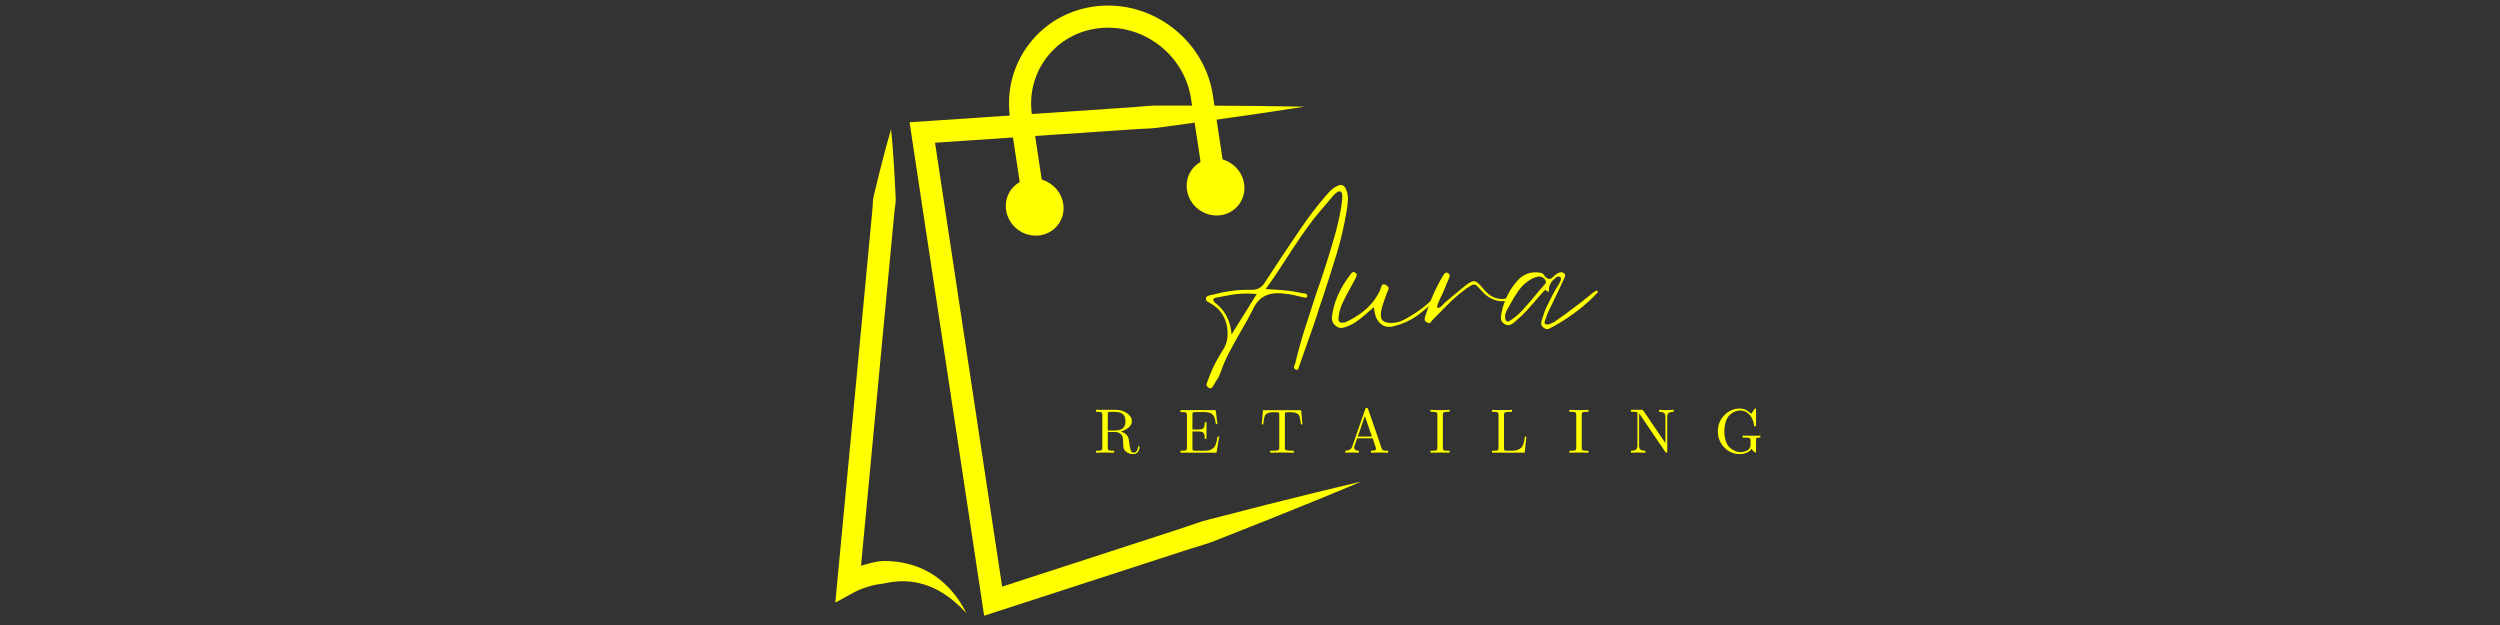 <svg version="1.0" preserveAspectRatio="xMidYMid meet" height="100" viewBox="0 0 300 75" zoomAndPan="magnify" width="400" xmlns:xlink="http://www.w3.org/1999/xlink" xmlns="http://www.w3.org/2000/svg"><rect x="0" y="0" width="300" height="75" fill="#333333" stroke="none"/><defs><g></g><clipPath id="a24bda03fa"><path clip-rule="nonzero" d="M 109 12 L 163.207 12 L 163.207 74 L 109 74 Z M 109 12"></path></clipPath><clipPath id="7ce2a6dc27"><path clip-rule="nonzero" d="M 100.207 15 L 116 15 L 116 74 L 100.207 74 Z M 100.207 15"></path></clipPath></defs><g clip-path="url(#a24bda03fa)"><path fill-rule="nonzero" fill-opacity="1" d="M 163.348 57.793 C 159.77 59.305 156.172 60.762 152.574 62.207 L 147.164 64.348 C 146.262 64.703 145.371 65.086 144.441 65.363 C 143.52 65.648 142.59 65.922 141.672 66.23 L 119.586 73.402 L 118.098 73.887 L 117.863 72.34 L 109.363 16.098 L 109.148 14.672 L 110.586 14.578 L 133.52 13.027 L 136.387 12.828 C 137.344 12.746 138.293 12.645 139.258 12.668 L 145.016 12.676 C 148.859 12.684 152.699 12.727 156.547 12.801 C 152.746 13.391 148.941 13.953 145.141 14.477 L 139.43 15.258 C 138.48 15.41 137.523 15.441 136.566 15.484 L 133.699 15.676 L 110.766 17.223 L 111.988 15.703 L 120.488 71.941 L 118.766 70.879 L 140.852 63.703 C 141.773 63.414 142.688 63.09 143.602 62.777 C 144.516 62.457 145.465 62.242 146.402 62 L 152.035 60.555 C 155.797 59.609 159.562 58.672 163.348 57.793" fill="#ffff00"></path></g><path fill-rule="nonzero" fill-opacity="1" d="M 122.852 25.047 L 121.219 14.262 C 120.73 11.02 121.539 7.828 123.5 5.273 C 125.465 2.715 128.344 1.105 131.605 0.742 C 138.285 0 144.543 4.797 145.547 11.441 L 147.18 22.23 L 144.555 22.629 L 142.922 11.84 C 142.129 6.586 137.191 2.789 131.898 3.383 C 129.363 3.664 127.125 4.91 125.605 6.891 C 124.09 8.867 123.461 11.344 123.844 13.863 L 125.477 24.652 L 122.852 25.047" fill="#ffff00"></path><path fill-rule="nonzero" fill-opacity="1" d="M 142.438 22.812 C 142.723 24.695 144.488 26.047 146.383 25.836 C 148.273 25.625 149.578 23.93 149.293 22.047 C 149.008 20.164 147.246 18.809 145.352 19.02 C 143.457 19.23 142.152 20.93 142.438 22.812" fill="#ffff00"></path><path fill-rule="nonzero" fill-opacity="1" d="M 120.734 25.23 C 121.02 27.113 122.785 28.469 124.676 28.258 C 126.57 28.047 127.875 26.352 127.59 24.469 C 127.305 22.586 125.539 21.23 123.648 21.441 C 121.754 21.652 120.449 23.352 120.734 25.23" fill="#ffff00"></path><g clip-path="url(#7ce2a6dc27)"><path fill-rule="nonzero" fill-opacity="1" d="M 106.93 15.516 C 107.047 16.668 107.141 17.824 107.215 18.973 C 107.305 20.125 107.355 21.273 107.414 22.426 C 107.434 23 107.496 23.574 107.484 24.148 C 107.473 24.434 107.414 24.711 107.379 24.996 C 107.34 25.277 107.316 25.562 107.289 25.844 L 106.969 29.246 L 105.684 42.855 L 103.117 70.066 L 101.137 68.793 C 101.359 68.668 101.504 68.598 101.688 68.516 C 101.859 68.434 102.031 68.359 102.203 68.289 C 102.551 68.145 102.898 68.02 103.254 67.906 C 103.961 67.688 104.68 67.5 105.418 67.367 C 106.164 67.262 106.93 67.328 107.672 67.418 C 108.418 67.516 109.152 67.688 109.855 67.93 C 111.27 68.418 112.523 69.234 113.539 70.219 C 114.559 71.207 115.352 72.359 115.965 73.57 C 115.047 72.566 114.02 71.699 112.914 71.035 C 111.801 70.375 110.598 69.969 109.395 69.812 C 108.789 69.742 108.188 69.73 107.59 69.781 C 106.988 69.816 106.406 69.965 105.816 70.059 C 105.227 70.121 104.633 70.246 104.059 70.438 C 103.773 70.527 103.488 70.629 103.211 70.742 C 103.074 70.801 102.938 70.859 102.805 70.922 C 102.68 70.977 102.527 71.055 102.453 71.098 L 100.238 72.316 L 100.473 69.82 L 103.043 42.605 L 104.324 28.996 L 104.648 25.594 C 104.672 25.312 104.703 25.027 104.719 24.742 C 104.738 24.461 104.73 24.172 104.773 23.891 C 104.871 23.328 105.035 22.773 105.164 22.211 C 105.438 21.094 105.699 19.977 106.004 18.859 C 106.293 17.742 106.602 16.629 106.93 15.516" fill="#ffff00"></path></g><g fill-opacity="1" fill="#ffff00"><g transform="translate(143.575, 39.007)"><g><path d="M 1.672 7.594 C 1.598 7.594 1.516 7.555 1.422 7.484 C 1.266 7.367 1.191 7.25 1.203 7.125 C 1.211 7 1.266 6.852 1.359 6.688 C 1.398 6.582 1.426 6.508 1.438 6.469 C 1.688 5.758 1.977 5.094 2.312 4.469 C 2.656 3.844 2.977 3.289 3.281 2.812 C 3.77 1.988 3.867 0.977 3.578 -0.219 C 3.316 -1.188 2.738 -1.953 1.844 -2.516 C 1.801 -2.523 1.738 -2.562 1.656 -2.625 C 1.5 -2.707 1.375 -2.781 1.281 -2.844 C 1.188 -2.914 1.141 -3.02 1.141 -3.156 C 1.141 -3.301 1.191 -3.398 1.297 -3.453 C 1.398 -3.504 1.531 -3.551 1.688 -3.594 L 1.812 -3.609 C 3.332 -4.023 4.781 -4.234 6.156 -4.234 C 6.238 -4.234 6.348 -4.234 6.484 -4.234 C 6.629 -4.234 6.703 -4.234 6.703 -4.234 C 7.297 -4.234 7.77 -4.484 8.125 -4.984 C 8.414 -5.422 8.703 -5.859 8.984 -6.297 C 9.273 -6.734 9.562 -7.172 9.844 -7.609 C 10.738 -8.961 11.648 -10.316 12.578 -11.672 C 13.504 -13.035 14.504 -14.336 15.578 -15.578 C 15.773 -15.805 15.977 -16.02 16.188 -16.219 C 16.406 -16.426 16.656 -16.586 16.938 -16.703 C 17.07 -16.773 17.195 -16.812 17.312 -16.812 C 17.625 -16.812 17.859 -16.582 18.016 -16.125 C 18.148 -15.707 18.203 -15.312 18.172 -14.938 C 18.148 -14.562 18.109 -14.191 18.047 -13.828 C 17.742 -11.984 17.328 -10.191 16.797 -8.453 C 16.266 -6.723 15.723 -5.02 15.172 -3.344 C 15.035 -2.957 14.906 -2.578 14.781 -2.203 C 14.664 -1.836 14.547 -1.457 14.422 -1.062 C 14.098 -0.082 13.758 0.891 13.406 1.859 C 13.062 2.828 12.719 3.805 12.375 4.797 C 12.352 4.836 12.328 4.898 12.297 4.984 C 12.285 5.066 12.258 5.148 12.219 5.234 C 12.188 5.328 12.141 5.375 12.078 5.375 C 12.016 5.375 11.941 5.352 11.859 5.312 C 11.785 5.27 11.738 5.223 11.719 5.172 C 11.688 5.117 11.68 5.051 11.703 4.969 C 11.734 4.895 11.766 4.832 11.797 4.781 C 11.828 4.676 11.848 4.602 11.859 4.562 C 12.211 3.102 12.617 1.656 13.078 0.219 C 13.535 -1.219 13.992 -2.629 14.453 -4.016 C 14.785 -4.941 15.102 -5.879 15.406 -6.828 C 15.719 -7.785 16.016 -8.742 16.297 -9.703 C 16.359 -9.891 16.445 -10.191 16.562 -10.609 C 16.688 -11.035 16.812 -11.516 16.938 -12.047 C 17.07 -12.586 17.188 -13.125 17.281 -13.656 C 17.383 -14.188 17.453 -14.656 17.484 -15.062 C 17.523 -15.469 17.504 -15.742 17.422 -15.891 C 17.379 -15.953 17.328 -16 17.266 -16.031 L 17.25 -16.031 L 17.141 -16.047 C 17.078 -16.047 17.016 -16.023 16.953 -15.984 C 16.898 -15.953 16.863 -15.93 16.844 -15.922 C 16.676 -15.797 16.523 -15.656 16.391 -15.5 C 16.254 -15.344 16.125 -15.188 16 -15.031 C 15.926 -14.945 15.852 -14.863 15.781 -14.781 C 15.719 -14.695 15.648 -14.613 15.578 -14.531 C 15.086 -13.977 14.586 -13.383 14.078 -12.75 C 13.586 -12.102 13.113 -11.453 12.656 -10.797 C 12.207 -10.141 11.785 -9.516 11.391 -8.922 L 10.906 -8.156 C 10.5 -7.539 10.086 -6.914 9.672 -6.281 C 9.254 -5.656 8.828 -5.039 8.391 -4.438 L 8.312 -4.312 L 8.5 -4.312 C 9.27 -4.27 9.988 -4.219 10.656 -4.156 C 11.332 -4.094 12 -3.984 12.656 -3.828 C 12.688 -3.816 12.723 -3.812 12.766 -3.812 C 12.805 -3.812 12.844 -3.812 12.875 -3.812 C 12.945 -3.789 13.008 -3.773 13.062 -3.766 C 13.125 -3.766 13.176 -3.742 13.219 -3.703 C 13.258 -3.672 13.285 -3.609 13.297 -3.516 C 13.305 -3.367 13.238 -3.297 13.094 -3.297 C 13.039 -3.297 12.988 -3.297 12.938 -3.297 C 12.895 -3.305 12.848 -3.32 12.797 -3.344 L 12.703 -3.359 C 12.586 -3.391 12.469 -3.414 12.344 -3.438 C 12.219 -3.457 12.094 -3.488 11.969 -3.531 C 11.801 -3.562 11.629 -3.598 11.453 -3.641 C 11.273 -3.68 11.098 -3.707 10.922 -3.719 C 10.504 -3.789 10.125 -3.828 9.781 -3.828 C 8.438 -3.828 7.477 -3.266 6.906 -2.141 C 6.664 -1.66 6.422 -1.191 6.172 -0.734 C 5.922 -0.273 5.66 0.18 5.391 0.641 C 4.922 1.441 4.461 2.266 4.016 3.109 C 3.566 3.953 3.18 4.836 2.859 5.766 C 2.785 5.992 2.688 6.207 2.562 6.406 C 2.438 6.613 2.305 6.812 2.172 7 C 2.148 7.039 2.117 7.102 2.078 7.188 C 2.035 7.281 1.977 7.367 1.906 7.453 C 1.844 7.547 1.766 7.594 1.672 7.594 Z M 7.062 -3.734 C 6.738 -3.766 6.422 -3.781 6.109 -3.781 C 5.422 -3.781 4.766 -3.727 4.141 -3.625 C 3.523 -3.52 2.922 -3.406 2.328 -3.281 C 2.203 -3.25 2.117 -3.211 2.078 -3.172 C 2.035 -3.129 2.016 -3.086 2.016 -3.047 C 2.016 -3.004 2.031 -2.945 2.062 -2.875 C 2.094 -2.801 2.172 -2.719 2.297 -2.625 C 3.391 -1.781 4.02 -0.617 4.188 0.859 L 4.203 1.141 L 7.234 -3.719 Z M 7.062 -3.734"></path></g></g></g><g fill-opacity="1" fill="#ffff00"><g transform="translate(160.382, 39.007)"><g><path d="M 11.922 -3.344 C 11.984 -3.301 12.016 -3.258 12.016 -3.219 C 12.023 -3.176 11.977 -3.102 11.875 -3 C 11.227 -2.363 10.516 -1.754 9.734 -1.172 C 8.953 -0.598 8.039 -0.172 7 0.109 C 6.758 0.18 6.523 0.219 6.297 0.219 C 5.891 0.219 5.551 0.086 5.281 -0.172 C 4.863 -0.523 4.602 -1.129 4.5 -1.984 L 4.484 -2.141 L 3.875 -1.625 C 3.676 -1.457 3.477 -1.285 3.281 -1.109 C 3.082 -0.941 2.883 -0.785 2.688 -0.641 C 2.176 -0.223 1.625 0.07 1.031 0.25 C 0.852 0.312 0.703 0.344 0.578 0.344 C 0.316 0.344 0.086 0.254 -0.109 0.078 C -0.461 -0.211 -0.609 -0.57 -0.547 -1 C -0.348 -2.727 0.41 -4.445 1.734 -6.156 C 1.828 -6.289 1.93 -6.359 2.047 -6.359 C 2.129 -6.359 2.211 -6.32 2.297 -6.25 C 2.398 -6.164 2.441 -6.082 2.422 -6 C 2.41 -5.914 2.379 -5.816 2.328 -5.703 C 2.223 -5.484 2.109 -5.266 1.984 -5.047 C 1.867 -4.836 1.75 -4.617 1.625 -4.391 C 1.312 -3.828 1.016 -3.254 0.734 -2.672 C 0.453 -2.086 0.285 -1.457 0.234 -0.781 C 0.234 -0.727 0.234 -0.664 0.234 -0.594 C 0.242 -0.52 0.281 -0.457 0.344 -0.406 C 0.406 -0.332 0.484 -0.289 0.578 -0.281 C 0.617 -0.281 0.66 -0.281 0.703 -0.281 C 0.859 -0.281 1.008 -0.312 1.156 -0.375 C 1.301 -0.438 1.438 -0.504 1.562 -0.578 C 3.312 -1.473 4.523 -2.656 5.203 -4.125 C 5.234 -4.164 5.258 -4.242 5.281 -4.359 C 5.32 -4.484 5.367 -4.602 5.422 -4.719 C 5.484 -4.832 5.57 -4.891 5.688 -4.891 C 5.77 -4.891 5.863 -4.852 5.969 -4.781 C 6.094 -4.707 6.176 -4.629 6.219 -4.547 C 6.258 -4.441 6.258 -4.336 6.219 -4.234 C 6.188 -4.141 6.145 -4.047 6.094 -3.953 C 6.07 -3.898 6.051 -3.848 6.031 -3.797 C 6.008 -3.754 5.992 -3.711 5.984 -3.672 C 5.941 -3.566 5.898 -3.453 5.859 -3.328 C 5.816 -3.211 5.773 -3.098 5.734 -2.984 C 5.648 -2.742 5.566 -2.492 5.484 -2.234 C 5.41 -1.984 5.359 -1.719 5.328 -1.438 C 5.285 -1.039 5.352 -0.742 5.531 -0.547 C 5.719 -0.367 6.035 -0.27 6.484 -0.25 C 6.961 -0.25 7.391 -0.328 7.766 -0.484 C 8.141 -0.648 8.484 -0.832 8.797 -1.031 C 9.992 -1.738 10.93 -2.469 11.609 -3.219 C 11.617 -3.227 11.641 -3.254 11.672 -3.297 C 11.723 -3.367 11.766 -3.406 11.797 -3.406 C 11.828 -3.406 11.867 -3.383 11.922 -3.344 Z M 11.922 -3.344"></path></g></g></g><g fill-opacity="1" fill="#ffff00"><g transform="translate(171.777, 39.007)"><g><path d="M 9.234 -3.281 C 9.316 -3.258 9.367 -3.238 9.391 -3.219 C 9.398 -3.176 9.367 -3.125 9.297 -3.062 C 9.047 -2.926 8.758 -2.859 8.438 -2.859 C 8.039 -2.859 7.629 -2.961 7.203 -3.172 C 6.785 -3.379 6.426 -3.656 6.125 -4 C 5.863 -4.289 5.66 -4.504 5.516 -4.641 C 5.379 -4.785 5.234 -4.859 5.078 -4.859 C 4.973 -4.859 4.859 -4.816 4.734 -4.734 C 4.609 -4.66 4.453 -4.562 4.266 -4.438 C 3.586 -3.957 2.953 -3.43 2.359 -2.859 C 1.773 -2.297 1.207 -1.723 0.656 -1.141 L 0.125 -0.609 C 0.113 -0.586 0.078 -0.539 0.016 -0.469 C -0.023 -0.406 -0.066 -0.348 -0.109 -0.297 C -0.16 -0.254 -0.223 -0.234 -0.297 -0.234 C -0.379 -0.234 -0.484 -0.273 -0.609 -0.359 C -0.766 -0.473 -0.832 -0.586 -0.812 -0.703 C -0.801 -0.828 -0.785 -0.945 -0.766 -1.062 L -0.719 -1.141 C -0.156 -2.93 0.535 -4.508 1.359 -5.875 L 1.391 -5.922 C 1.43 -6.004 1.488 -6.086 1.562 -6.172 C 1.633 -6.254 1.711 -6.297 1.797 -6.297 C 1.848 -6.297 1.91 -6.273 1.984 -6.234 C 2.086 -6.16 2.148 -6.094 2.172 -6.031 C 2.203 -5.957 2.203 -5.879 2.172 -5.797 C 2.148 -5.723 2.117 -5.648 2.078 -5.578 C 2.047 -5.492 2.023 -5.438 2.016 -5.406 L 1.844 -5.016 C 1.758 -4.797 1.672 -4.578 1.578 -4.359 C 1.484 -4.141 1.391 -3.926 1.297 -3.719 C 1.234 -3.582 1.164 -3.441 1.094 -3.297 C 1.031 -3.16 0.969 -3.02 0.906 -2.875 C 0.895 -2.875 0.867 -2.816 0.828 -2.703 C 0.785 -2.586 0.742 -2.469 0.703 -2.344 C 0.672 -2.219 0.672 -2.133 0.703 -2.094 L 0.734 -2.078 L 0.781 -2.047 C 0.926 -2.078 1.047 -2.133 1.141 -2.219 C 1.242 -2.301 1.336 -2.395 1.422 -2.5 C 1.441 -2.52 1.469 -2.547 1.5 -2.578 C 1.539 -2.617 1.582 -2.66 1.625 -2.703 L 2.516 -3.453 C 2.797 -3.691 3.078 -3.926 3.359 -4.156 C 3.641 -4.383 3.922 -4.613 4.203 -4.844 C 4.586 -5.125 4.879 -5.266 5.078 -5.266 C 5.254 -5.266 5.43 -5.18 5.609 -5.016 C 5.785 -4.859 6.008 -4.617 6.281 -4.297 C 6.57 -3.922 6.91 -3.629 7.297 -3.422 C 7.691 -3.223 8.086 -3.125 8.484 -3.125 C 8.609 -3.125 8.734 -3.141 8.859 -3.172 C 8.898 -3.172 8.957 -3.188 9.031 -3.219 C 9.125 -3.258 9.191 -3.281 9.234 -3.281 Z M 9.234 -3.281"></path></g></g></g><g fill-opacity="1" fill="#ffff00"><g transform="translate(180.72, 39.007)"><g><path d="M 10.859 -4.125 C 10.93 -4.102 10.977 -4.086 11 -4.078 C 11.039 -4.004 11.008 -3.914 10.906 -3.812 C 9.457 -2.281 7.691 -0.938 5.609 0.219 L 5.453 0.281 C 5.379 0.332 5.297 0.379 5.203 0.422 C 5.117 0.461 5.023 0.484 4.922 0.484 C 4.785 0.484 4.641 0.422 4.484 0.297 C 4.297 0.129 4.207 -0.023 4.219 -0.172 C 4.227 -0.328 4.258 -0.488 4.312 -0.656 C 4.32 -0.688 4.332 -0.711 4.344 -0.734 C 4.363 -0.766 4.375 -0.797 4.375 -0.828 C 4.5 -1.273 4.656 -1.707 4.844 -2.125 C 5.039 -2.539 5.238 -2.938 5.438 -3.312 C 5.438 -3.312 5.477 -3.395 5.562 -3.562 C 5.656 -3.738 5.754 -3.922 5.859 -4.109 C 5.973 -4.297 6.051 -4.426 6.094 -4.5 C 6.094 -4.52 6.117 -4.562 6.172 -4.625 C 6.297 -4.812 6.406 -5.004 6.5 -5.203 C 6.594 -5.398 6.617 -5.555 6.578 -5.672 C 6.547 -5.734 6.504 -5.781 6.453 -5.812 C 6.41 -5.82 6.375 -5.828 6.344 -5.828 C 6.195 -5.828 6.039 -5.75 5.875 -5.594 C 5.707 -5.445 5.625 -5.375 5.625 -5.375 C 5.52 -5.258 5.414 -5.113 5.312 -4.938 C 5.219 -4.77 5.164 -4.582 5.156 -4.375 L 5.156 -4.297 C 5.156 -4.234 5.148 -4.164 5.141 -4.094 C 5.141 -4.031 5.117 -4 5.078 -4 C 5.055 -4 5.02 -4.008 4.969 -4.031 C 4.926 -4.051 4.863 -4.102 4.781 -4.188 L 4.719 -4.25 L 4.594 -4.094 C 4.551 -4.07 4.508 -4.039 4.469 -4 C 4.438 -3.957 4.406 -3.922 4.375 -3.891 C 4.207 -3.703 4.047 -3.52 3.891 -3.344 C 3.742 -3.176 3.598 -3.004 3.453 -2.828 C 3.109 -2.43 2.758 -2.039 2.406 -1.656 C 2.051 -1.27 1.672 -0.91 1.266 -0.578 L 1.125 -0.438 C 1 -0.332 0.863 -0.227 0.719 -0.125 C 0.57 -0.031 0.414 0.016 0.25 0.016 C 0.113 0.016 -0.031 -0.031 -0.188 -0.125 C -0.488 -0.332 -0.629 -0.578 -0.609 -0.859 C -0.598 -1.148 -0.555 -1.426 -0.484 -1.688 L -0.469 -1.812 C -0.125 -3.164 0.484 -4.332 1.359 -5.312 C 1.961 -5.988 2.68 -6.328 3.516 -6.328 L 3.578 -6.328 C 3.754 -6.328 3.926 -6.312 4.094 -6.281 C 4.27 -6.258 4.398 -6.195 4.484 -6.094 C 4.734 -5.719 4.973 -5.531 5.203 -5.531 C 5.316 -5.531 5.414 -5.566 5.5 -5.641 C 5.582 -5.711 5.672 -5.789 5.766 -5.875 L 5.828 -5.938 C 5.961 -6.062 6.102 -6.16 6.25 -6.234 C 6.32 -6.266 6.391 -6.289 6.453 -6.312 C 6.516 -6.332 6.578 -6.344 6.641 -6.344 C 6.734 -6.344 6.832 -6.305 6.938 -6.234 C 7.051 -6.141 7.102 -6.039 7.094 -5.938 C 7.082 -5.844 7.051 -5.738 7 -5.625 C 6.758 -5.102 6.52 -4.594 6.281 -4.094 C 6.039 -3.594 5.801 -3.094 5.562 -2.594 L 5.172 -1.797 C 5.086 -1.641 5.016 -1.477 4.953 -1.312 C 4.891 -1.145 4.832 -0.984 4.781 -0.828 L 4.672 -0.5 C 4.617 -0.363 4.613 -0.258 4.656 -0.188 C 4.676 -0.145 4.719 -0.109 4.781 -0.078 C 4.82 -0.066 4.867 -0.062 4.922 -0.062 C 5.066 -0.062 5.227 -0.102 5.406 -0.188 C 5.594 -0.27 5.723 -0.332 5.797 -0.375 C 6.242 -0.688 6.688 -1 7.125 -1.312 C 7.562 -1.633 7.984 -1.953 8.391 -2.266 C 8.535 -2.359 8.672 -2.457 8.797 -2.562 C 8.922 -2.676 9.055 -2.781 9.203 -2.875 C 9.285 -2.945 9.367 -3.02 9.453 -3.094 C 9.547 -3.176 9.645 -3.25 9.75 -3.312 C 9.789 -3.352 9.832 -3.391 9.875 -3.422 C 9.914 -3.461 9.961 -3.5 10.016 -3.531 C 10.086 -3.602 10.164 -3.672 10.25 -3.734 C 10.332 -3.797 10.414 -3.863 10.5 -3.938 L 10.594 -3.969 C 10.633 -4 10.676 -4.031 10.719 -4.062 C 10.77 -4.102 10.816 -4.125 10.859 -4.125 Z M 4.688 -4.922 C 4.832 -5.078 4.828 -5.258 4.672 -5.469 C 4.484 -5.707 4.266 -5.828 4.016 -5.828 C 3.984 -5.828 3.957 -5.828 3.938 -5.828 C 3.582 -5.766 3.27 -5.656 3 -5.5 C 2.383 -5.133 1.883 -4.676 1.5 -4.125 C 1.125 -3.57 0.789 -3.031 0.5 -2.5 C 0.477 -2.438 0.445 -2.375 0.406 -2.312 C 0.375 -2.258 0.344 -2.207 0.312 -2.156 C 0.227 -2.031 0.148 -1.895 0.078 -1.75 C 0.016 -1.613 -0.035 -1.461 -0.078 -1.297 C -0.098 -1.223 -0.109 -1.094 -0.109 -0.906 C -0.109 -0.727 -0.055 -0.594 0.047 -0.5 C 0.086 -0.445 0.145 -0.422 0.219 -0.422 C 0.27 -0.422 0.336 -0.441 0.422 -0.484 C 1.023 -0.867 1.562 -1.32 2.031 -1.844 C 2.508 -2.363 2.969 -2.891 3.406 -3.422 C 3.613 -3.68 3.82 -3.938 4.031 -4.188 C 4.25 -4.438 4.469 -4.68 4.688 -4.922 Z M 4.688 -4.922"></path></g></g></g><g fill-opacity="1" fill="#ffff00"><g transform="translate(131.245, 54.321)"><g><path d="M 0.266 0 L 0.266 -0.234 L 0.438 -0.234 C 0.707 -0.234 0.875 -0.254 0.938 -0.297 C 1 -0.336 1.031 -0.438 1.031 -0.594 L 1.031 -4.547 C 1.031 -4.691 1 -4.785 0.938 -4.828 C 0.875 -4.879 0.707 -4.906 0.438 -4.906 L 0.266 -4.906 L 0.266 -5.141 L 2.625 -5.141 C 3.164 -5.141 3.625 -5.004 4 -4.734 C 4.383 -4.461 4.578 -4.145 4.578 -3.781 C 4.578 -3.5 4.453 -3.25 4.203 -3.031 C 3.961 -2.812 3.648 -2.648 3.266 -2.547 C 3.766 -2.379 4.07 -2.094 4.188 -1.688 L 4.281 -1.078 C 4.301 -0.93 4.316 -0.82 4.328 -0.75 C 4.348 -0.676 4.367 -0.586 4.391 -0.484 C 4.41 -0.391 4.43 -0.316 4.453 -0.266 C 4.473 -0.223 4.5 -0.176 4.531 -0.125 C 4.57 -0.07 4.613 -0.035 4.656 -0.016 C 4.707 -0.004 4.758 0 4.812 0 C 4.926 0 5.031 -0.051 5.125 -0.156 C 5.227 -0.258 5.289 -0.43 5.312 -0.672 C 5.32 -0.742 5.352 -0.781 5.406 -0.781 C 5.469 -0.781 5.5 -0.742 5.5 -0.672 C 5.5 -0.598 5.488 -0.52 5.469 -0.438 C 5.445 -0.352 5.41 -0.266 5.359 -0.172 C 5.316 -0.078 5.242 0 5.141 0.062 C 5.035 0.133 4.914 0.172 4.781 0.172 C 4.395 0.172 4.082 0.062 3.844 -0.156 C 3.738 -0.238 3.664 -0.336 3.625 -0.453 C 3.582 -0.578 3.555 -0.688 3.547 -0.781 C 3.535 -0.875 3.531 -1.02 3.531 -1.219 C 3.531 -1.508 3.516 -1.719 3.484 -1.844 C 3.453 -1.977 3.375 -2.109 3.25 -2.234 C 3.07 -2.398 2.836 -2.484 2.547 -2.484 L 1.688 -2.484 L 1.688 -0.594 C 1.688 -0.445 1.719 -0.348 1.781 -0.297 C 1.844 -0.254 2.008 -0.234 2.281 -0.234 L 2.453 -0.234 L 2.453 0 C 2.273 -0.008 1.91 -0.016 1.359 -0.016 C 0.805 -0.016 0.441 -0.008 0.266 0 Z M 1.688 -2.656 L 2.516 -2.656 C 2.785 -2.656 3.008 -2.688 3.188 -2.75 C 3.363 -2.812 3.492 -2.898 3.578 -3.016 C 3.672 -3.141 3.734 -3.258 3.766 -3.375 C 3.797 -3.5 3.812 -3.633 3.812 -3.781 C 3.812 -3.957 3.789 -4.109 3.75 -4.234 C 3.707 -4.367 3.645 -4.473 3.562 -4.547 C 3.477 -4.629 3.391 -4.695 3.297 -4.75 C 3.211 -4.801 3.102 -4.836 2.969 -4.859 C 2.844 -4.879 2.734 -4.891 2.641 -4.891 C 2.555 -4.898 2.441 -4.906 2.297 -4.906 C 2.047 -4.906 1.895 -4.898 1.844 -4.891 C 1.789 -4.879 1.754 -4.859 1.734 -4.828 C 1.711 -4.805 1.695 -4.781 1.688 -4.75 C 1.688 -4.719 1.688 -4.664 1.688 -4.594 Z M 1.688 -2.656"></path></g></g></g><g fill-opacity="1" fill="#ffff00"><g transform="translate(141.402, 54.321)"><g><path d="M 0.25 0 L 0.25 -0.234 L 0.422 -0.234 C 0.703 -0.234 0.875 -0.254 0.938 -0.297 C 1 -0.336 1.031 -0.438 1.031 -0.594 L 1.031 -4.531 C 1.031 -4.664 0.992 -4.754 0.922 -4.797 C 0.859 -4.848 0.691 -4.875 0.422 -4.875 L 0.25 -4.875 L 0.25 -5.109 L 4.484 -5.109 L 4.688 -3.422 L 4.5 -3.422 C 4.469 -3.703 4.426 -3.926 4.375 -4.094 C 4.332 -4.258 4.254 -4.406 4.141 -4.531 C 4.035 -4.664 3.895 -4.754 3.719 -4.797 C 3.539 -4.848 3.312 -4.875 3.031 -4.875 L 2.062 -4.875 C 1.883 -4.875 1.773 -4.852 1.734 -4.812 C 1.703 -4.781 1.688 -4.703 1.688 -4.578 L 1.688 -2.781 L 2.359 -2.781 C 2.711 -2.781 2.938 -2.836 3.031 -2.953 C 3.125 -3.078 3.172 -3.312 3.172 -3.656 L 3.375 -3.656 L 3.375 -1.656 L 3.172 -1.656 C 3.172 -2 3.125 -2.234 3.031 -2.359 C 2.938 -2.484 2.711 -2.547 2.359 -2.547 L 1.688 -2.547 L 1.688 -0.531 C 1.688 -0.406 1.707 -0.32 1.75 -0.281 C 1.789 -0.25 1.895 -0.234 2.062 -0.234 L 3.062 -0.234 C 3.281 -0.234 3.469 -0.242 3.625 -0.266 C 3.781 -0.297 3.91 -0.348 4.016 -0.422 C 4.129 -0.492 4.223 -0.566 4.297 -0.641 C 4.367 -0.723 4.43 -0.836 4.484 -0.984 C 4.535 -1.129 4.578 -1.27 4.609 -1.406 C 4.641 -1.539 4.676 -1.719 4.719 -1.938 L 4.906 -1.938 L 4.578 0 Z M 0.25 0"></path></g></g></g><g fill-opacity="1" fill="#ffff00"><g transform="translate(151.138, 54.321)"><g><path d="M 0.266 -3.391 L 0.422 -5.094 L 5 -5.094 L 5.156 -3.391 L 4.969 -3.391 C 4.945 -3.617 4.926 -3.797 4.906 -3.922 C 4.883 -4.055 4.852 -4.188 4.812 -4.312 C 4.77 -4.438 4.723 -4.523 4.672 -4.578 C 4.617 -4.641 4.539 -4.691 4.438 -4.734 C 4.344 -4.785 4.227 -4.816 4.094 -4.828 C 3.969 -4.848 3.805 -4.859 3.609 -4.859 C 3.379 -4.859 3.234 -4.852 3.172 -4.844 C 3.117 -4.82 3.082 -4.789 3.062 -4.75 C 3.051 -4.707 3.047 -4.641 3.047 -4.547 L 3.047 -0.594 C 3.047 -0.488 3.055 -0.414 3.078 -0.375 C 3.098 -0.344 3.164 -0.312 3.281 -0.281 C 3.395 -0.25 3.578 -0.234 3.828 -0.234 L 4.125 -0.234 L 4.125 0 C 3.926 -0.008 3.453 -0.016 2.703 -0.016 C 1.961 -0.016 1.488 -0.008 1.281 0 L 1.281 -0.234 L 1.578 -0.234 C 1.836 -0.234 2.023 -0.25 2.141 -0.281 C 2.254 -0.312 2.32 -0.344 2.344 -0.375 C 2.363 -0.414 2.375 -0.488 2.375 -0.594 L 2.375 -4.547 C 2.375 -4.617 2.367 -4.672 2.359 -4.703 C 2.359 -4.734 2.348 -4.758 2.328 -4.781 C 2.305 -4.812 2.27 -4.832 2.219 -4.844 C 2.164 -4.852 2.031 -4.859 1.812 -4.859 C 1.613 -4.859 1.445 -4.848 1.312 -4.828 C 1.188 -4.816 1.07 -4.785 0.969 -4.734 C 0.875 -4.691 0.801 -4.641 0.75 -4.578 C 0.695 -4.523 0.648 -4.438 0.609 -4.312 C 0.566 -4.188 0.535 -4.055 0.516 -3.922 C 0.492 -3.797 0.473 -3.617 0.453 -3.391 Z M 0.266 -3.391"></path></g></g></g><g fill-opacity="1" fill="#ffff00"><g transform="translate(161.189, 54.321)"><g><path d="M 0.25 0 L 0.25 -0.234 C 0.688 -0.242 0.961 -0.41 1.078 -0.734 L 2.641 -5.234 C 2.66 -5.297 2.68 -5.332 2.703 -5.344 C 2.723 -5.363 2.758 -5.375 2.812 -5.375 C 2.844 -5.375 2.867 -5.367 2.891 -5.359 C 2.91 -5.359 2.926 -5.348 2.938 -5.328 C 2.945 -5.316 2.953 -5.305 2.953 -5.297 C 2.961 -5.285 2.973 -5.266 2.984 -5.234 L 4.609 -0.531 C 4.648 -0.406 4.707 -0.32 4.781 -0.281 C 4.863 -0.25 5.02 -0.234 5.25 -0.234 L 5.391 -0.234 L 5.391 0 C 5.066 -0.008 4.738 -0.016 4.406 -0.016 C 3.863 -0.016 3.504 -0.008 3.328 0 L 3.328 -0.234 C 3.734 -0.234 3.938 -0.305 3.938 -0.453 C 3.938 -0.461 3.93 -0.5 3.922 -0.562 L 3.531 -1.719 L 1.672 -1.719 L 1.328 -0.734 C 1.316 -0.711 1.312 -0.672 1.312 -0.609 C 1.312 -0.504 1.359 -0.414 1.453 -0.344 C 1.547 -0.27 1.688 -0.234 1.875 -0.234 L 1.875 0 C 1.395 -0.008 1.102 -0.016 1 -0.016 C 0.844 -0.016 0.594 -0.008 0.25 0 Z M 1.75 -1.938 L 3.438 -1.938 L 2.594 -4.391 Z M 1.75 -1.938"></path></g></g></g><g fill-opacity="1" fill="#ffff00"><g transform="translate(171.454, 54.321)"><g><path d="M 0.203 0 L 0.203 -0.234 L 0.406 -0.234 C 0.688 -0.234 0.859 -0.254 0.922 -0.297 C 0.992 -0.336 1.031 -0.438 1.031 -0.594 L 1.031 -4.547 C 1.031 -4.691 0.992 -4.785 0.922 -4.828 C 0.859 -4.879 0.688 -4.906 0.406 -4.906 L 0.203 -4.906 L 0.203 -5.141 C 0.379 -5.117 0.766 -5.109 1.359 -5.109 C 1.953 -5.109 2.332 -5.117 2.5 -5.141 L 2.5 -4.906 L 2.312 -4.906 C 2.031 -4.906 1.852 -4.879 1.781 -4.828 C 1.719 -4.785 1.688 -4.691 1.688 -4.547 L 1.688 -0.594 C 1.688 -0.445 1.719 -0.348 1.781 -0.297 C 1.852 -0.254 2.031 -0.234 2.312 -0.234 L 2.5 -0.234 L 2.5 0 C 2.32 -0.008 1.941 -0.016 1.359 -0.016 C 0.766 -0.016 0.379 -0.008 0.203 0 Z M 0.203 0"></path></g></g></g><g fill-opacity="1" fill="#ffff00"><g transform="translate(178.794, 54.321)"><g><path d="M 0.25 0 L 0.25 -0.234 L 0.422 -0.234 C 0.703 -0.234 0.875 -0.254 0.938 -0.297 C 1 -0.336 1.031 -0.438 1.031 -0.594 L 1.031 -4.547 C 1.031 -4.691 0.992 -4.785 0.922 -4.828 C 0.859 -4.879 0.691 -4.906 0.422 -4.906 L 0.25 -4.906 L 0.25 -5.141 C 0.426 -5.117 0.805 -5.109 1.391 -5.109 C 2.047 -5.109 2.469 -5.117 2.656 -5.141 L 2.656 -4.906 L 2.406 -4.906 C 2.176 -4.906 2.008 -4.891 1.906 -4.859 C 1.801 -4.828 1.738 -4.789 1.719 -4.75 C 1.695 -4.707 1.688 -4.641 1.688 -4.547 L 1.688 -0.531 C 1.688 -0.406 1.707 -0.32 1.75 -0.281 C 1.789 -0.25 1.895 -0.234 2.062 -0.234 L 2.672 -0.234 C 2.93 -0.234 3.148 -0.27 3.328 -0.344 C 3.516 -0.414 3.656 -0.5 3.75 -0.594 C 3.852 -0.695 3.938 -0.836 4 -1.016 C 4.062 -1.191 4.102 -1.336 4.125 -1.453 C 4.145 -1.566 4.164 -1.727 4.188 -1.938 L 4.375 -1.938 L 4.172 0 Z M 0.25 0"></path></g></g></g><g fill-opacity="1" fill="#ffff00"><g transform="translate(188.119, 54.321)"><g><path d="M 0.203 0 L 0.203 -0.234 L 0.406 -0.234 C 0.688 -0.234 0.859 -0.254 0.922 -0.297 C 0.992 -0.336 1.031 -0.438 1.031 -0.594 L 1.031 -4.547 C 1.031 -4.691 0.992 -4.785 0.922 -4.828 C 0.859 -4.879 0.688 -4.906 0.406 -4.906 L 0.203 -4.906 L 0.203 -5.141 C 0.379 -5.117 0.766 -5.109 1.359 -5.109 C 1.953 -5.109 2.332 -5.117 2.5 -5.141 L 2.5 -4.906 L 2.312 -4.906 C 2.031 -4.906 1.852 -4.879 1.781 -4.828 C 1.719 -4.785 1.688 -4.691 1.688 -4.547 L 1.688 -0.594 C 1.688 -0.445 1.719 -0.348 1.781 -0.297 C 1.852 -0.254 2.031 -0.234 2.312 -0.234 L 2.5 -0.234 L 2.5 0 C 2.32 -0.008 1.941 -0.016 1.359 -0.016 C 0.766 -0.016 0.379 -0.008 0.203 0 Z M 0.203 0"></path></g></g></g><g fill-opacity="1" fill="#ffff00"><g transform="translate(195.46, 54.321)"><g><path d="M 0.25 0 L 0.25 -0.234 C 0.426 -0.234 0.57 -0.25 0.688 -0.281 C 0.801 -0.32 0.879 -0.375 0.922 -0.438 C 0.961 -0.508 0.988 -0.566 1 -0.609 C 1.02 -0.648 1.031 -0.707 1.031 -0.781 L 1.031 -4.719 C 1.031 -4.781 1.02 -4.82 1 -4.844 C 0.977 -4.863 0.926 -4.879 0.844 -4.891 C 0.688 -4.898 0.562 -4.906 0.469 -4.906 L 0.25 -4.906 L 0.25 -5.141 L 1.531 -5.141 C 1.602 -5.141 1.645 -5.133 1.656 -5.125 C 1.676 -5.113 1.707 -5.082 1.75 -5.031 L 4.391 -1.141 L 4.391 -4.344 C 4.391 -4.414 4.383 -4.473 4.375 -4.516 C 4.363 -4.566 4.336 -4.625 4.297 -4.688 C 4.254 -4.758 4.176 -4.812 4.062 -4.844 C 3.945 -4.883 3.801 -4.906 3.625 -4.906 L 3.625 -5.141 C 4.145 -5.117 4.438 -5.109 4.5 -5.109 C 4.562 -5.109 4.852 -5.117 5.375 -5.141 L 5.375 -4.906 C 5.195 -4.906 5.051 -4.883 4.938 -4.844 C 4.82 -4.812 4.742 -4.758 4.703 -4.688 C 4.66 -4.625 4.633 -4.566 4.625 -4.516 C 4.613 -4.473 4.609 -4.414 4.609 -4.344 L 4.609 -0.188 C 4.609 -0.113 4.602 -0.062 4.594 -0.031 C 4.582 -0.008 4.551 0 4.5 0 C 4.469 0 4.426 -0.031 4.375 -0.094 L 1.312 -4.609 C 1.289 -4.641 1.266 -4.672 1.234 -4.703 L 1.234 -0.781 C 1.234 -0.707 1.238 -0.648 1.25 -0.609 C 1.258 -0.566 1.285 -0.508 1.328 -0.438 C 1.367 -0.375 1.445 -0.32 1.562 -0.281 C 1.676 -0.25 1.82 -0.234 2 -0.234 L 2 0 C 1.477 -0.008 1.188 -0.016 1.125 -0.016 C 1.062 -0.016 0.77 -0.008 0.25 0 Z M 0.25 0"></path></g></g></g><g fill-opacity="1" fill="#ffff00"><g transform="translate(205.724, 54.321)"><g><path d="M 1.188 -0.625 C 0.676 -1.156 0.422 -1.801 0.422 -2.562 C 0.422 -3.332 0.68 -3.977 1.203 -4.5 C 1.723 -5.031 2.332 -5.297 3.031 -5.297 C 3.207 -5.297 3.367 -5.273 3.516 -5.234 C 3.672 -5.191 3.805 -5.129 3.922 -5.047 C 4.047 -4.973 4.141 -4.91 4.203 -4.859 C 4.266 -4.805 4.336 -4.738 4.422 -4.656 L 4.797 -5.203 C 4.836 -5.266 4.879 -5.297 4.922 -5.297 C 4.961 -5.297 4.984 -5.285 4.984 -5.266 C 4.992 -5.242 5 -5.195 5 -5.125 L 5 -3.328 C 5 -3.254 4.992 -3.207 4.984 -3.188 C 4.973 -3.164 4.941 -3.156 4.891 -3.156 C 4.836 -3.156 4.805 -3.16 4.797 -3.172 C 4.785 -3.191 4.773 -3.227 4.766 -3.281 C 4.691 -3.82 4.504 -4.254 4.203 -4.578 C 3.898 -4.898 3.539 -5.062 3.125 -5.062 C 3.008 -5.062 2.883 -5.047 2.75 -5.016 C 2.613 -4.992 2.445 -4.93 2.25 -4.828 C 2.062 -4.723 1.891 -4.586 1.734 -4.422 C 1.586 -4.254 1.461 -4.008 1.359 -3.688 C 1.254 -3.363 1.203 -2.988 1.203 -2.562 C 1.203 -2.145 1.254 -1.773 1.359 -1.453 C 1.461 -1.129 1.586 -0.883 1.734 -0.719 C 1.891 -0.551 2.066 -0.414 2.266 -0.312 C 2.461 -0.207 2.629 -0.141 2.766 -0.109 C 2.91 -0.078 3.047 -0.062 3.172 -0.062 C 3.254 -0.062 3.344 -0.07 3.438 -0.094 C 3.539 -0.113 3.664 -0.148 3.812 -0.203 C 3.969 -0.254 4.094 -0.348 4.188 -0.484 C 4.289 -0.617 4.344 -0.781 4.344 -0.969 L 4.344 -1.453 C 4.344 -1.609 4.305 -1.707 4.234 -1.75 C 4.16 -1.789 3.961 -1.812 3.641 -1.812 L 3.391 -1.812 L 3.391 -2.047 C 3.578 -2.035 3.984 -2.031 4.609 -2.031 C 4.66 -2.031 4.961 -2.035 5.516 -2.047 L 5.516 -1.812 C 5.273 -1.812 5.129 -1.797 5.078 -1.766 C 5.023 -1.734 5 -1.641 5 -1.484 L 5 -0.188 C 5 -0.062 4.977 0 4.938 0 C 4.895 0 4.816 -0.055 4.703 -0.172 C 4.586 -0.285 4.504 -0.383 4.453 -0.469 C 4.336 -0.258 4.148 -0.102 3.891 0 C 3.629 0.113 3.348 0.172 3.047 0.172 C 2.328 0.172 1.707 -0.094 1.188 -0.625 Z M 1.188 -0.625"></path></g></g></g></svg>